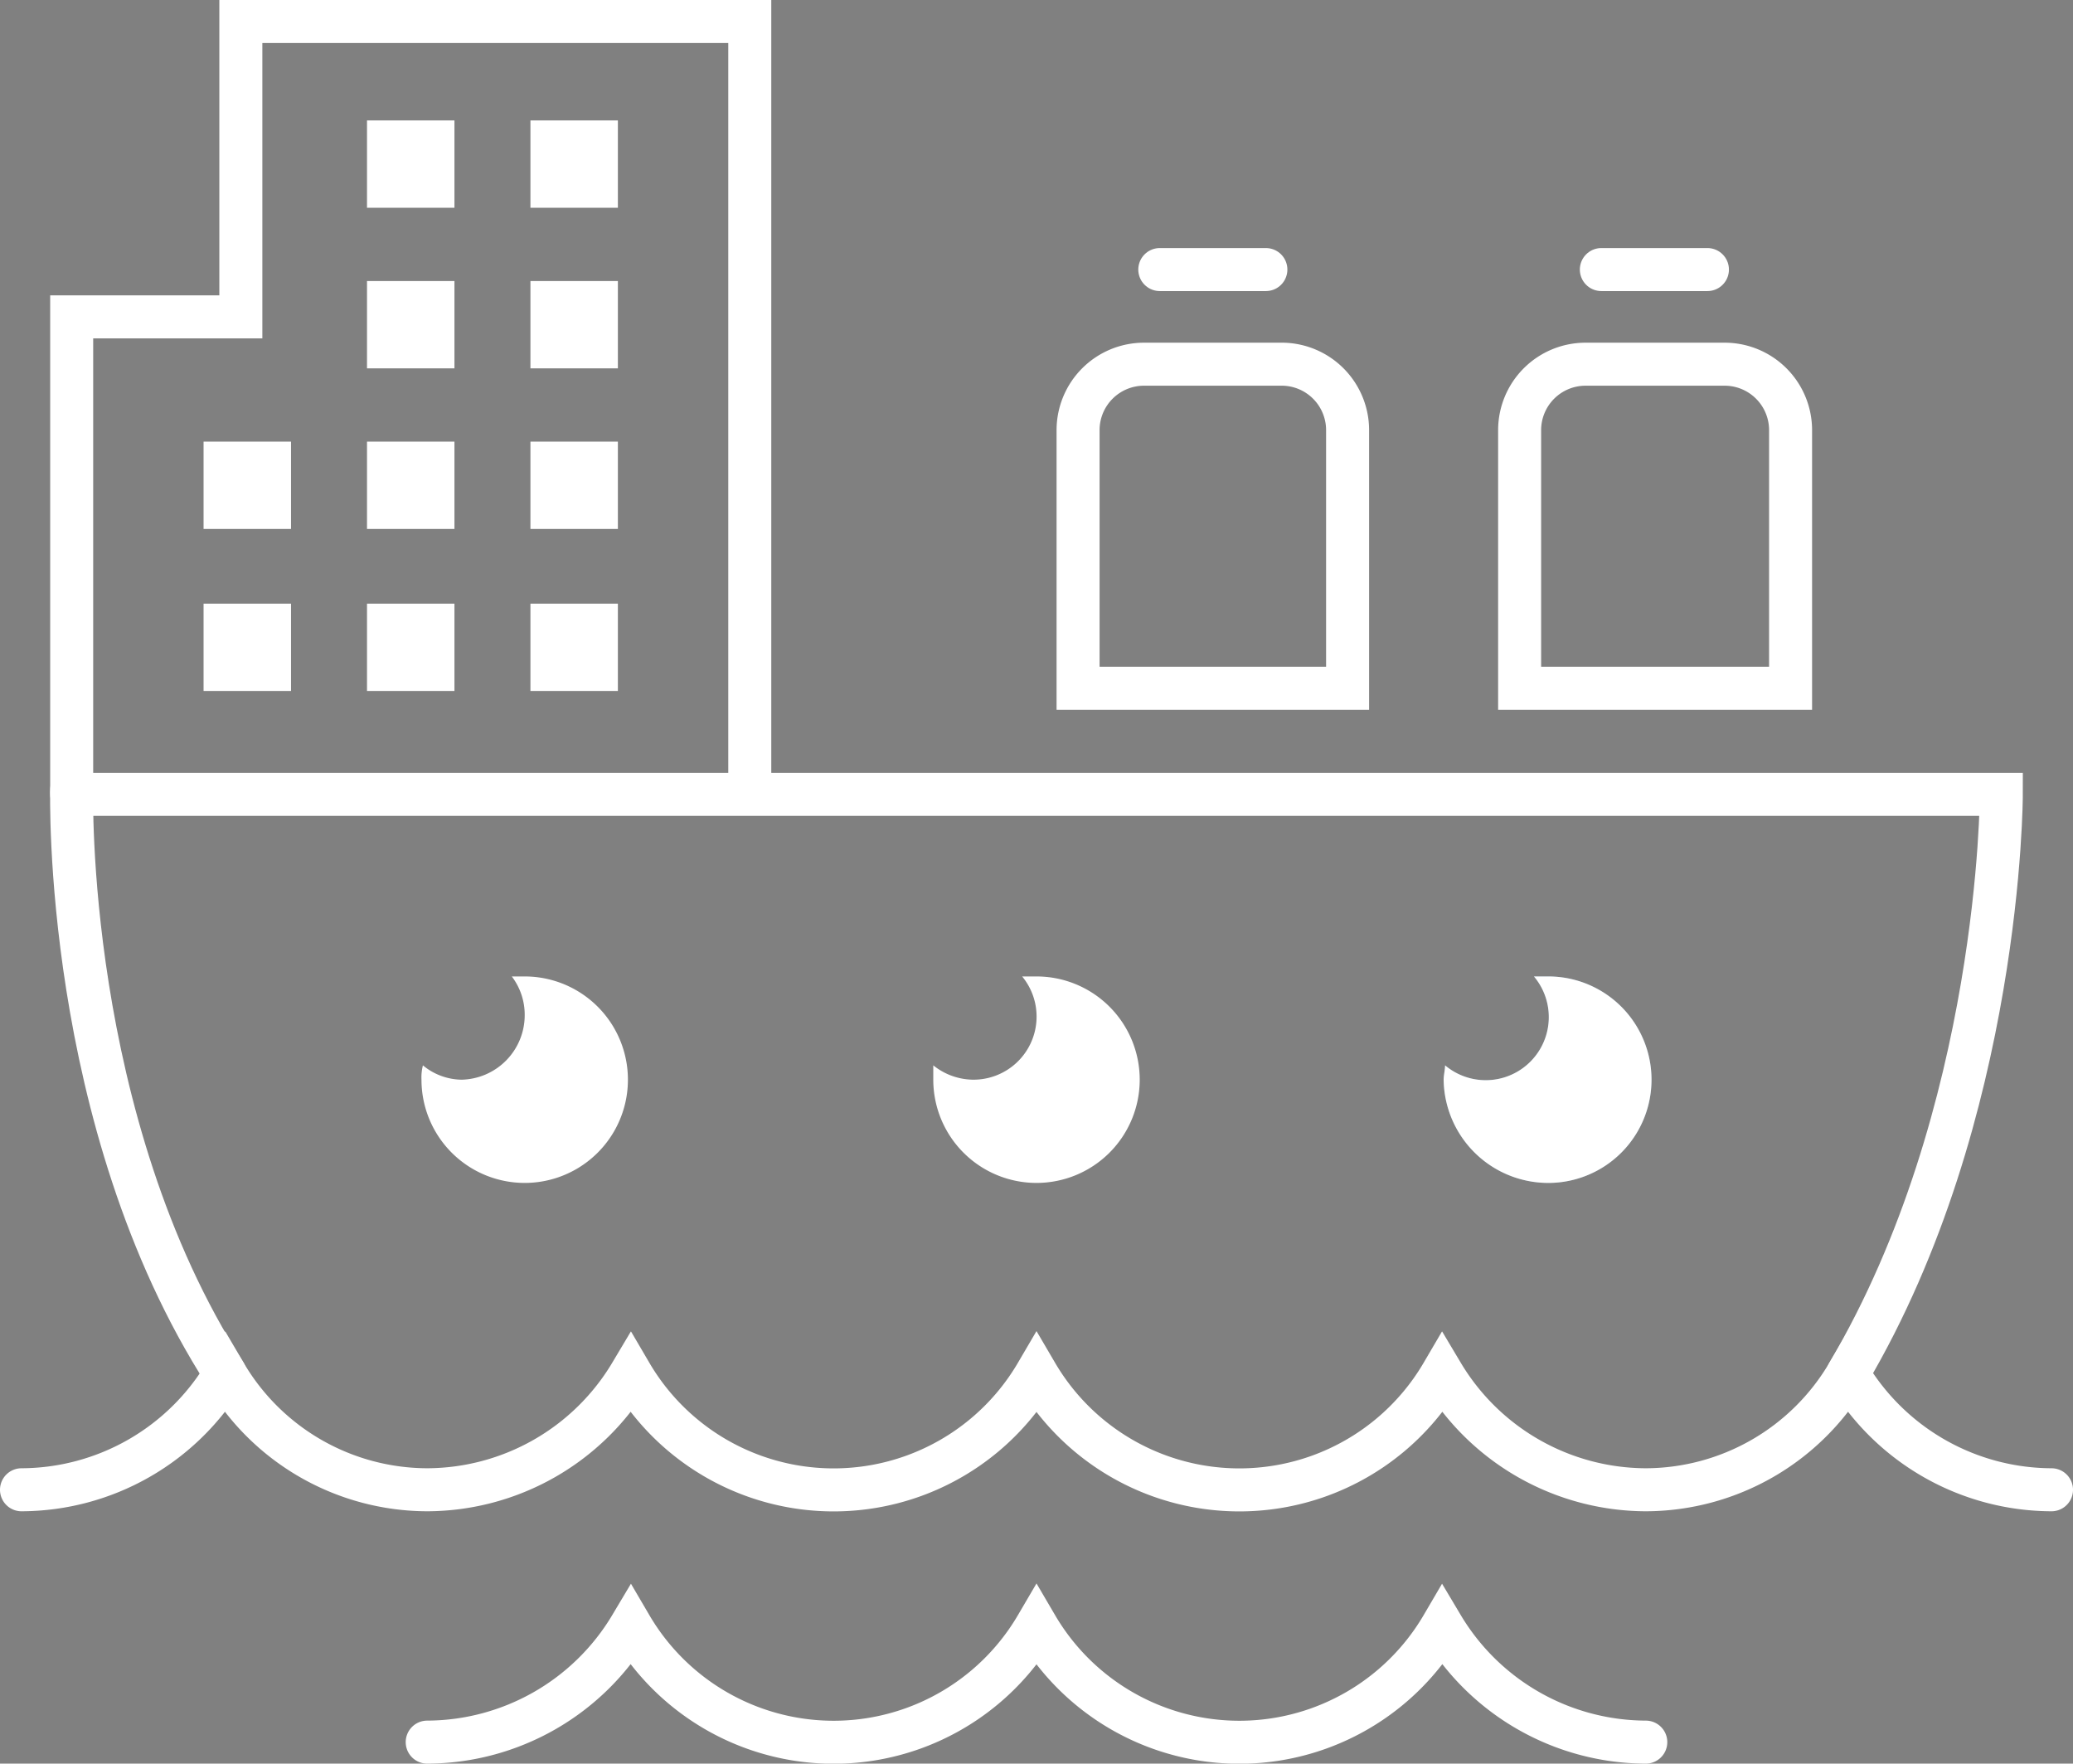 <svg id="Layer_1" data-name="Layer 1" xmlns="http://www.w3.org/2000/svg" viewBox="0 0 144.6 123"><rect x="0" y="0" width="144.6" height="123" fill="#808080" stroke="none"/><defs><style>.cls-1{fill:#fff;}.cls-2{fill:#899fb1;}.cls-3,.cls-4{fill:none;stroke-miterlimit:10;stroke-width:3px;}.cls-3{stroke:#fff;stroke-linecap:round;}.cls-4{stroke:#354154;}</style></defs><title>icon-ship-cargo-2</title><path class="cls-1" d="M39.3,81.6h-.9a4.4,4.4,0,0,1,.9,2.7,4.5,4.5,0,0,1-4.4,4.5,4.3,4.3,0,0,1-2.7-1,3.4,3.4,0,0,0-.1,1A7.2,7.2,0,0,0,39.3,96a7.2,7.2,0,1,0,0-14.4Z" transform="translate(-2.7 -13.5)"/><path class="cls-2" d="M110.7,81.6h-1a4.4,4.4,0,0,1-6.2,6.2c0,.3-.1.7-.1,1a7.3,7.3,0,0,0,7.3,7.2,7.2,7.2,0,0,0,0-14.4Z" transform="translate(-2.7 -13.5)"/><path class="cls-1" d="M110.7,81.6h-1a4.4,4.4,0,0,1-6.2,6.2c0,.3-.1.7-.1,1a7.3,7.3,0,0,0,7.3,7.2,7.2,7.2,0,0,0,0-14.4Z" transform="translate(-2.7 -13.5)"/><path class="cls-1" d="M75,81.6H74a4.4,4.4,0,0,1-3.4,7.2,4.5,4.5,0,0,1-2.8-1v1A7.2,7.2,0,1,0,75,81.6Z" transform="translate(-2.7 -13.5)"/><path class="cls-2" d="M131.6,109.3l-1.7,2.4Z" transform="translate(-2.7 -13.5)"/><path class="cls-3" d="M4.2,117.4a16.6,16.6,0,0,0,14.2-8.1,16.4,16.4,0,0,0,14.1,8.1,16.6,16.6,0,0,0,14.2-8.1,16.4,16.4,0,0,0,28.3,0,16.4,16.4,0,0,0,28.3,0,16.6,16.6,0,0,0,14.2,8.1,16.4,16.4,0,0,0,14.1-8.1,16.6,16.6,0,0,0,14.2,8.1" transform="translate(-2.7 -13.5)"/><path class="cls-3" d="M32.5,135a16.6,16.6,0,0,0,14.2-8.1,16.4,16.4,0,0,0,28.3,0,16.4,16.4,0,0,0,28.3,0,16.6,16.6,0,0,0,14.2,8.1" transform="translate(-2.7 -13.5)"/><path class="cls-4" d="M18.4,109.3" transform="translate(-2.7 -13.5)"/><path class="cls-3" d="M79.8,25.4h9.7A4.6,4.6,0,0,1,94,30V48a0,0,0,0,1,0,0H75.2a0,0,0,0,1,0,0V30A4.6,4.6,0,0,1,79.8,25.4Z"/><line class="cls-3" x1="80.9" y1="18.8" x2="88.3" y2="18.8"/><line class="cls-3" x1="111.7" y1="18.8" x2="119.1" y2="18.8"/><path class="cls-3" d="M110.6,25.4h9.7a4.6,4.6,0,0,1,4.6,4.6V48a0,0,0,0,1,0,0H106a0,0,0,0,1,0,0V30A4.6,4.6,0,0,1,110.6,25.4Z"/><path class="cls-3" d="M18.4,109.3C7.1,91.7,7.7,68.6,7.7,68.6" transform="translate(-2.7 -13.5)"/><polyline class="cls-3" points="5 55.1 5 22.1 16.8 22.1 16.8 1.5 52.3 1.5 52.3 55.1"/><path class="cls-3" d="M7.7,68.9H142.3s0,22.3-10.7,40.4" transform="translate(-2.7 -13.5)"/><rect class="cls-1" x="14.2" y="30.8" width="6.1" height="6.09"/><rect class="cls-1" x="25.6" y="30.8" width="6.1" height="6.09"/><rect class="cls-1" x="37" y="30.8" width="6.1" height="6.09"/><rect class="cls-1" x="14.2" y="42.1" width="6.1" height="6.09"/><rect class="cls-1" x="25.6" y="42.1" width="6.1" height="6.09"/><rect class="cls-1" x="37" y="42.1" width="6.1" height="6.09"/><rect class="cls-1" x="37" y="19.6" width="6.1" height="6.09"/><rect class="cls-1" x="25.6" y="19.6" width="6.1" height="6.09"/><rect class="cls-1" x="37" y="8.4" width="6.1" height="6.09"/><rect class="cls-1" x="25.6" y="8.4" width="6.1" height="6.09"/></svg>
